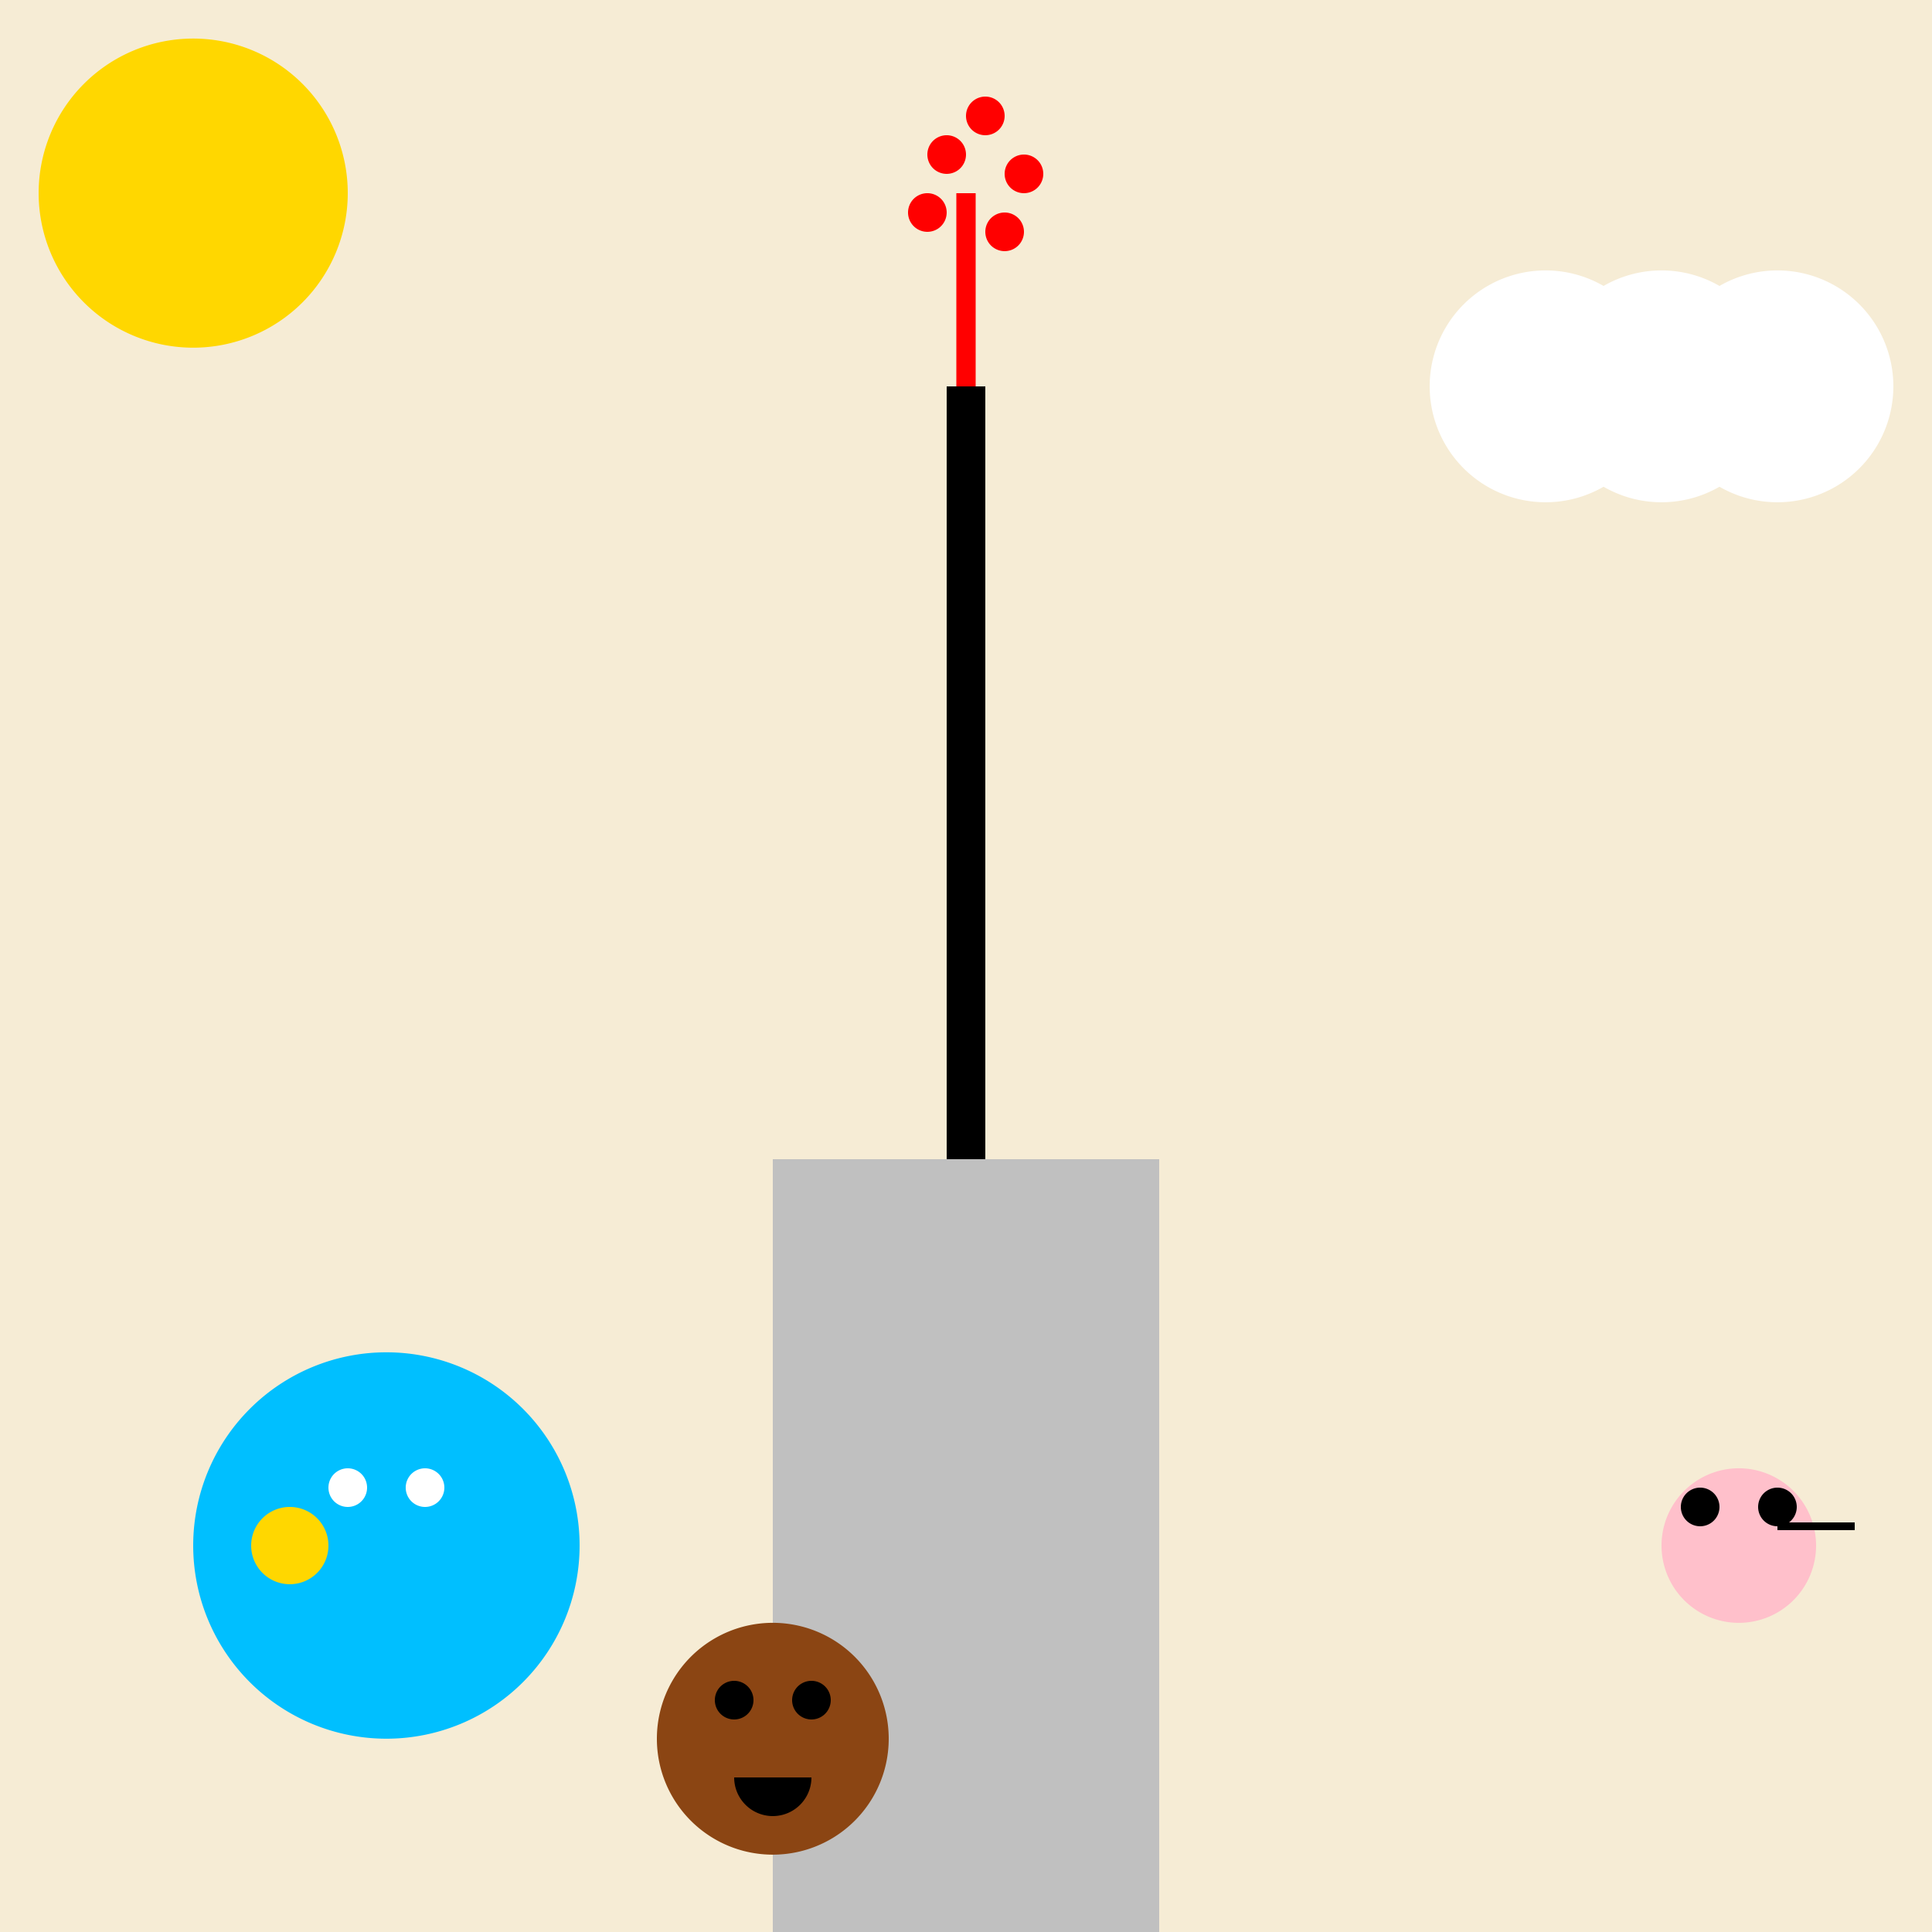 <!--

Generated by DrawGPT.
Free, open source, AI generated images in SVG, PNG, and HTML Canvas format.
https://drawgpt.ai

Created: 2023-09-27T01:10:41.049Z
Link: https://drawgpt.ai/prompt/77737/

-->
<svg xmlns="http://www.w3.org/2000/svg" xmlns:xlink="http://www.w3.org/1999/xlink" width="500" height="500"><defs/><g><rect fill="#F6ECD5" stroke="none" x="0" y="0" width="512" height="512"/><rect fill="#C0C0C0" stroke="none" x="200" y="300" width="100" height="200"/><path fill="none" stroke="#000000" paint-order="fill stroke markers" d=" M 250 300 L 250 100" stroke-miterlimit="10" stroke-width="10" stroke-dasharray=""/><path fill="none" stroke="#FF0000" paint-order="fill stroke markers" d=" M 250 100 L 250 50" stroke-miterlimit="10" stroke-width="5" stroke-dasharray=""/><path fill="#FF0000" stroke="none" paint-order="stroke fill markers" d=" M 250 40 A 5 5 0 1 1 250 39.995"/><path fill="#FF0000" stroke="none" paint-order="stroke fill markers" d=" M 270 45 A 5 5 0 1 1 270 44.995"/><path fill="#FF0000" stroke="none" paint-order="stroke fill markers" d=" M 245 55 A 5 5 0 1 1 245 54.995"/><path fill="#FF0000" stroke="none" paint-order="stroke fill markers" d=" M 265 60 A 5 5 0 1 1 265 59.995"/><path fill="#FF0000" stroke="none" paint-order="stroke fill markers" d=" M 260 30 A 5 5 0 1 1 260 29.995"/><path fill="#00BFFF" stroke="none" paint-order="stroke fill markers" d=" M 150 400 A 50 50 0 1 1 150 399.95"/><path fill="#FFFFFF" stroke="none" paint-order="stroke fill markers" d=" M 95 385 A 5 5 0 1 1 95 384.995"/><path fill="#FFFFFF" stroke="none" paint-order="stroke fill markers" d=" M 115 385 A 5 5 0 1 1 115 384.995"/><path fill="#FFD700" stroke="none" paint-order="stroke fill markers" d=" M 85 400 A 10 10 0 1 1 85 399.99"/><path fill="#FFFFFF" stroke="none" paint-order="stroke fill markers" d=" M 430 100 A 30 30 0 1 1 430 99.97"/><path fill="#FFFFFF" stroke="none" paint-order="stroke fill markers" d=" M 460 100 A 30 30 0 1 1 460 99.97"/><path fill="#FFFFFF" stroke="none" paint-order="stroke fill markers" d=" M 490 100 A 30 30 0 1 1 490 99.97"/><path fill="#FFD700" stroke="none" paint-order="stroke fill markers" d=" M 90 50 A 40 40 0 1 1 90 49.96"/><path fill="#FFC0CB" stroke="none" paint-order="stroke fill markers" d=" M 470 400 A 20 20 0 1 1 470 399.98"/><path fill="#000000" stroke="none" paint-order="stroke fill markers" d=" M 445 390 A 5 5 0 1 1 445 389.995"/><path fill="#000000" stroke="none" paint-order="stroke fill markers" d=" M 465 390 A 5 5 0 1 1 465 389.995"/><path fill="none" stroke="#000000" paint-order="fill stroke markers" d=" M 460 395 L 480 395" stroke-miterlimit="10" stroke-width="2" stroke-dasharray=""/><path fill="#8B4513" stroke="none" paint-order="stroke fill markers" d=" M 230 450 A 30 30 0 1 1 230 449.97"/><path fill="#000000" stroke="none" paint-order="stroke fill markers" d=" M 195 440 A 5 5 0 1 1 195 439.995"/><path fill="#000000" stroke="none" paint-order="stroke fill markers" d=" M 215 440 A 5 5 0 1 1 215 439.995"/><path fill="#000000" stroke="none" paint-order="stroke fill markers" d=" M 210 460 A 10 10 0 0 1 190 460"/></g></svg>